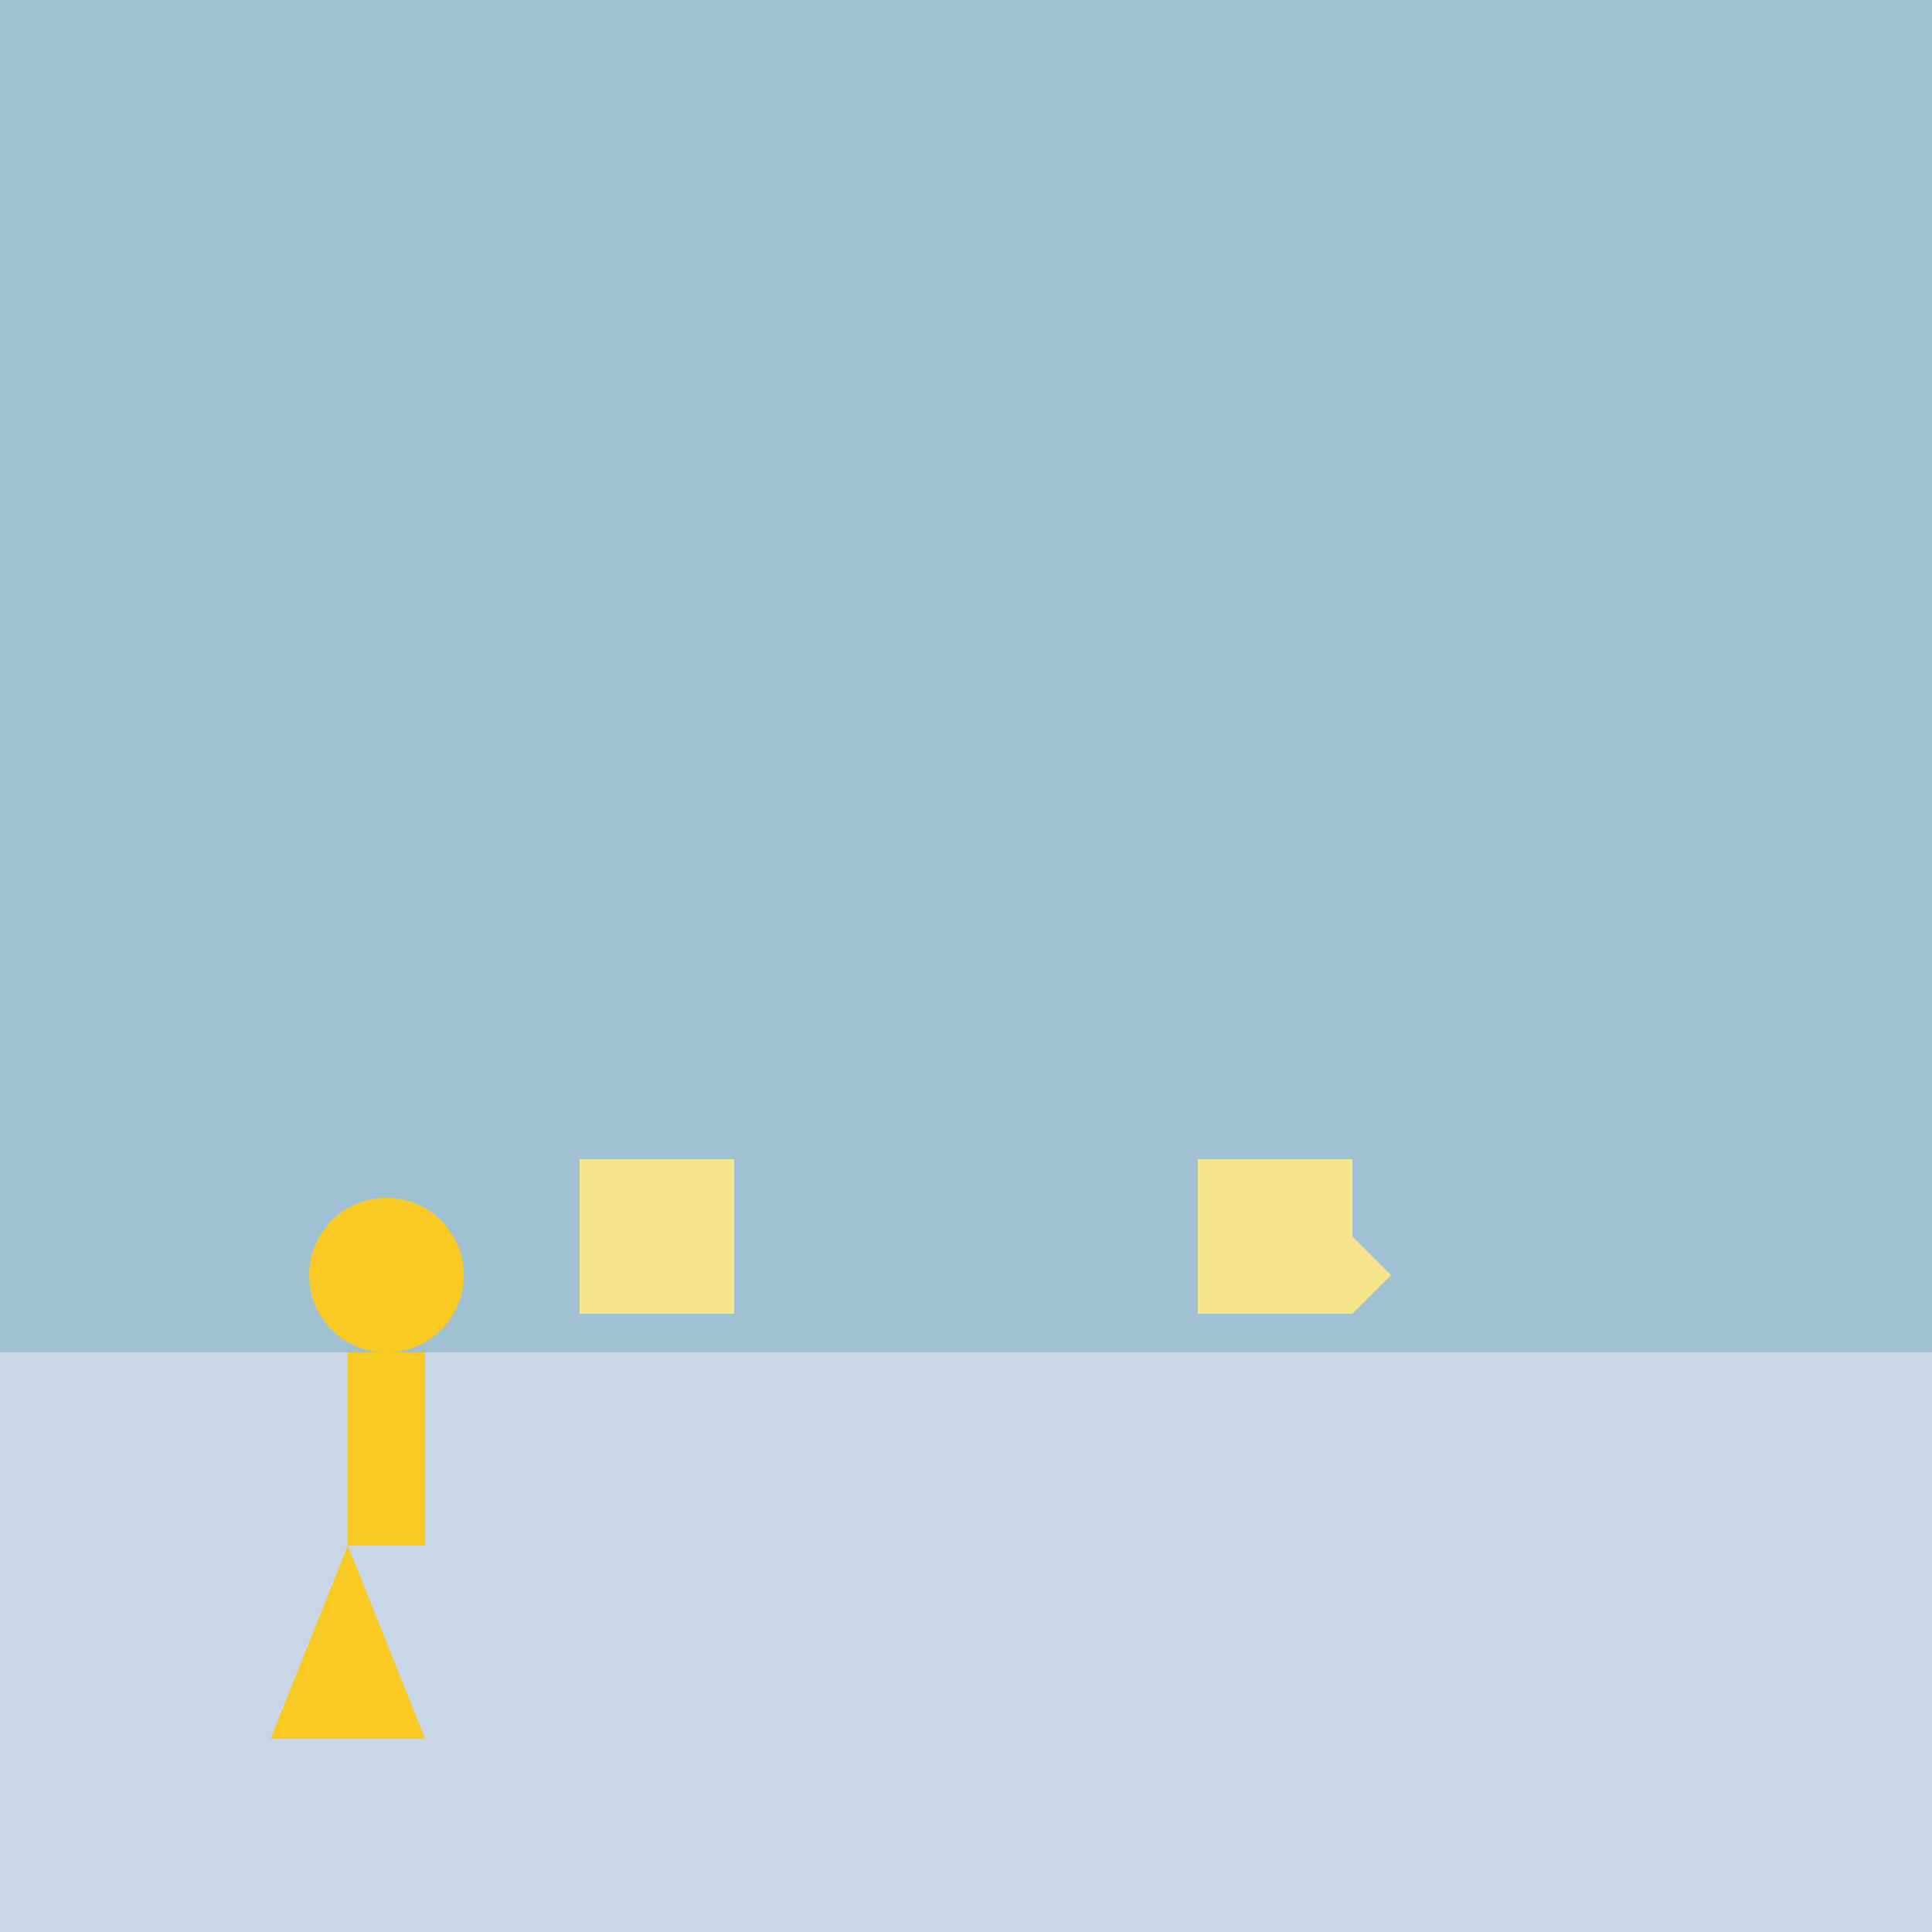 <!--

Generated by DrawGPT.
Free, open source, AI generated images in SVG, PNG, and HTML Canvas format.
https://drawgpt.ai

Created: 2023-09-26T11:11:20.106Z
Link: https://drawgpt.ai/prompt/50802/

-->
<svg xmlns="http://www.w3.org/2000/svg" xmlns:xlink="http://www.w3.org/1999/xlink" width="500" height="500"><defs/><g><rect fill="#9fc1d1" stroke="none" x="0" y="0" width="512" height="512"/><rect fill="#c8d6e5" stroke="none" x="0" y="350" width="512" height="162"/><rect fill="#f6e58d" stroke="none" x="150" y="300" width="40" height="40"/><rect fill="#f6e58d" stroke="none" x="310" y="300" width="40" height="40"/><path fill="#f6e58d" stroke="none" paint-order="stroke fill markers" d=" M 190 320 L 190 340 L 180 330 Z"/><path fill="#f6e58d" stroke="none" paint-order="stroke fill markers" d=" M 350 320 L 350 340 L 360 330 Z"/><path fill="#f9ca24" stroke="none" paint-order="stroke fill markers" d=" M 120 330 A 20 20 0 1 1 120 329.98"/><rect fill="#f9ca24" stroke="none" x="90" y="350" width="20" height="50"/><path fill="#f9ca24" stroke="none" paint-order="stroke fill markers" d=" M 90 400 L 70 450 L 110 450 Z"/></g></svg>